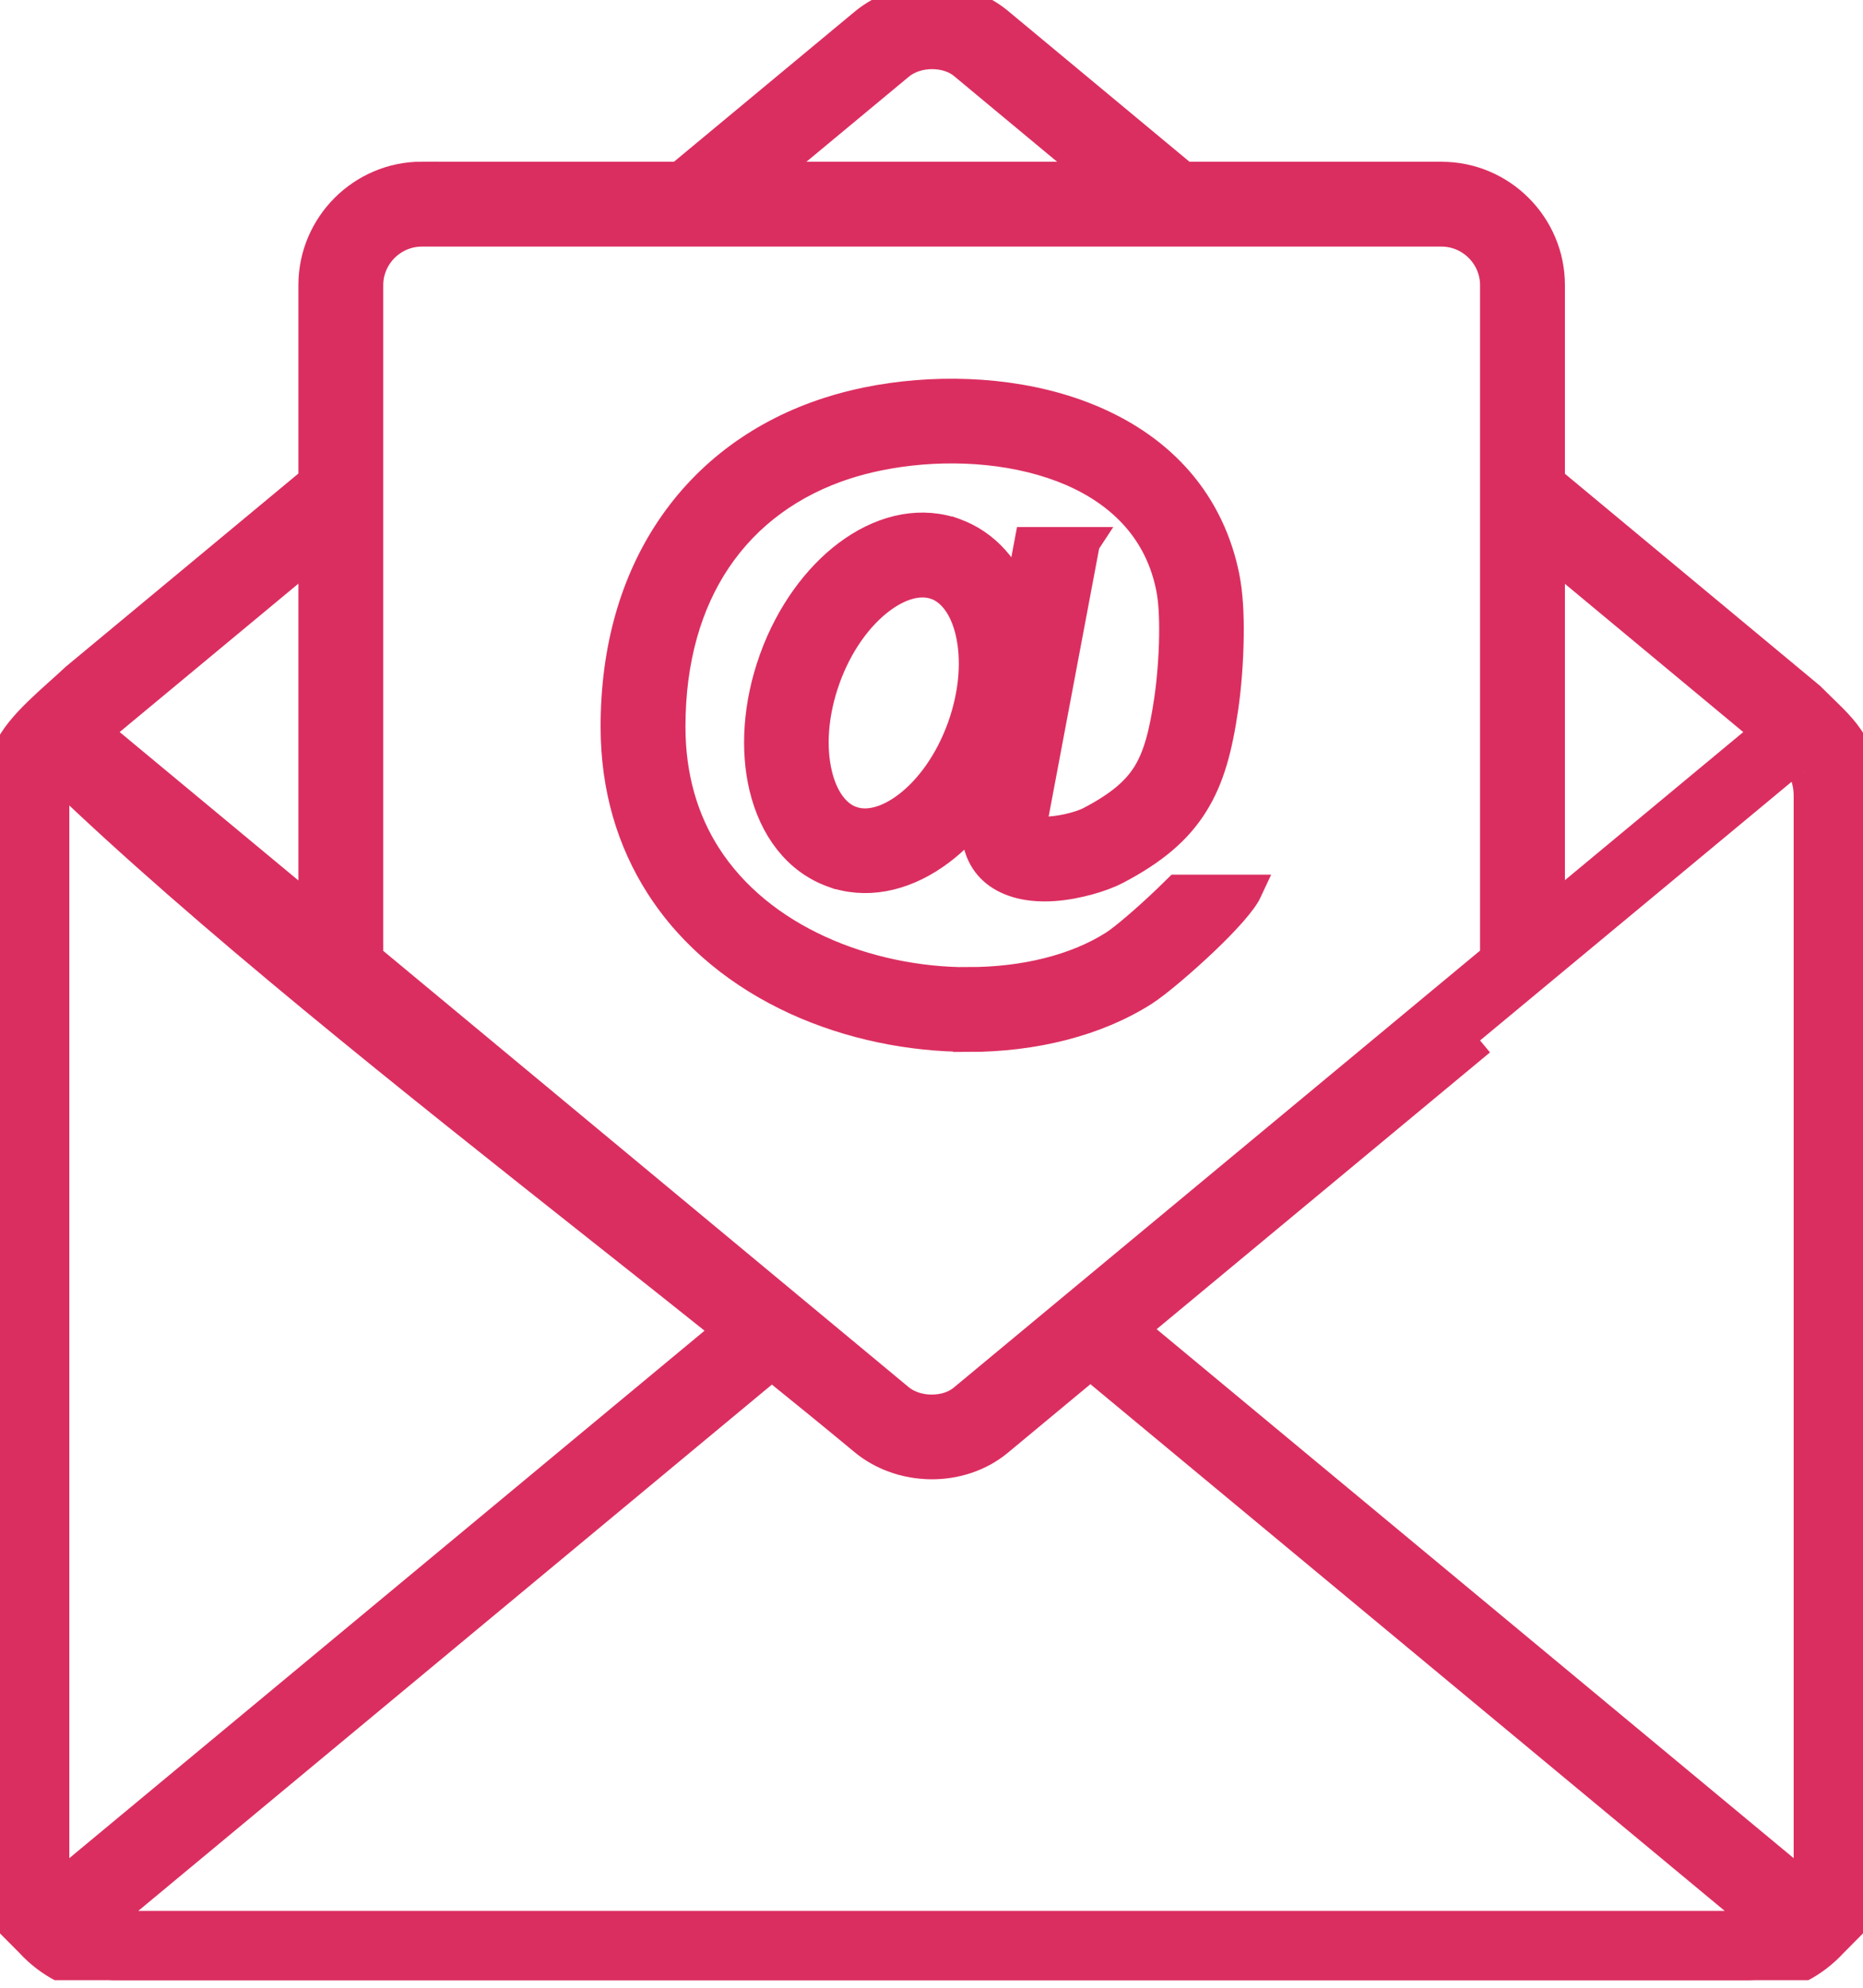 <?xml version="1.0" encoding="UTF-8"?>
<svg xmlns="http://www.w3.org/2000/svg" width="60" height="64" viewBox="0 0 60 64" fill="none">
  <g clip-path="url(#clip0_2046_9826)">
    <path d="M23.483 42.836C22.152 41.772 20.771 40.678 19.366 39.567C13.218 34.7 6.637 29.49 1.866 24.895C1.78 25.119 1.733 25.363 1.733 25.619V60.005C1.733 60.275 1.786 60.532 1.884 60.767L23.484 42.836H23.483ZM32.135 46.394C31.537 46.89 30.76 47.135 29.988 47.129H29.952C29.94 47.129 29.928 47.128 29.916 47.127C29.904 47.127 29.892 47.127 29.88 47.126C29.868 47.126 29.856 47.125 29.844 47.125L29.808 47.122C29.796 47.122 29.784 47.121 29.772 47.12C29.76 47.12 29.748 47.119 29.736 47.117C29.724 47.117 29.712 47.115 29.7 47.114C29.687 47.114 29.676 47.112 29.663 47.111C29.651 47.109 29.64 47.109 29.627 47.107C29.615 47.106 29.604 47.104 29.591 47.103C29.579 47.102 29.567 47.1 29.555 47.099C29.543 47.097 29.531 47.096 29.519 47.094C29.507 47.092 29.495 47.09 29.483 47.089C29.471 47.087 29.459 47.085 29.447 47.083C29.435 47.081 29.423 47.079 29.411 47.077L29.375 47.07L29.339 47.064C29.327 47.062 29.316 47.06 29.304 47.057L29.269 47.05C29.257 47.047 29.245 47.044 29.233 47.042C29.222 47.039 29.209 47.036 29.198 47.034C29.186 47.031 29.174 47.028 29.163 47.025C29.151 47.022 29.139 47.019 29.127 47.016L29.092 47.007C29.08 47.004 29.069 47 29.056 46.998C29.045 46.994 29.033 46.991 29.022 46.987C29.01 46.984 28.999 46.981 28.987 46.977C28.976 46.974 28.964 46.97 28.952 46.967C28.941 46.963 28.929 46.959 28.918 46.956C28.906 46.952 28.895 46.948 28.883 46.944C28.872 46.941 28.86 46.936 28.848 46.932C28.837 46.929 28.825 46.925 28.814 46.92L28.78 46.908C28.758 46.899 28.735 46.891 28.713 46.882C28.701 46.878 28.69 46.873 28.679 46.868C28.667 46.864 28.656 46.859 28.645 46.855C28.634 46.849 28.622 46.845 28.612 46.84C28.601 46.835 28.589 46.831 28.578 46.826C28.567 46.821 28.556 46.816 28.545 46.81L28.512 46.795C28.501 46.79 28.49 46.785 28.48 46.779C28.469 46.774 28.458 46.769 28.447 46.764L28.415 46.747L28.382 46.73C28.371 46.725 28.36 46.719 28.35 46.713C28.339 46.707 28.329 46.702 28.319 46.696C28.308 46.69 28.297 46.684 28.287 46.678C28.276 46.672 28.266 46.665 28.255 46.66C28.244 46.654 28.234 46.647 28.224 46.641C28.193 46.622 28.162 46.603 28.131 46.583C28.121 46.577 28.111 46.57 28.101 46.563C28.091 46.556 28.081 46.549 28.071 46.543C28.061 46.536 28.051 46.529 28.041 46.522C28.03 46.514 28.02 46.508 28.011 46.501C28.001 46.494 27.991 46.486 27.981 46.479C27.971 46.472 27.962 46.465 27.952 46.458C27.942 46.45 27.932 46.443 27.923 46.435C27.913 46.428 27.903 46.42 27.894 46.413C27.884 46.406 27.875 46.398 27.865 46.39C27.856 46.382 27.846 46.374 27.837 46.367C26.89 45.581 25.892 44.768 24.856 43.933L3.173 61.939C3.357 61.994 3.552 62.024 3.752 62.024H56.248C56.449 62.024 56.643 61.994 56.828 61.939L35.118 43.917L32.135 46.394ZM47.667 33.5L36.468 42.796L58.116 60.767C58.213 60.532 58.267 60.274 58.267 60.005V25.619C58.267 25.343 58.212 25.081 58.113 24.844L58.108 24.833M10.11 29.412V17.727L3.071 23.57L10.11 29.413V29.412ZM48.167 30.843V9.181C48.167 8.703 47.971 8.268 47.655 7.952C47.339 7.636 46.904 7.44 46.426 7.44H13.584C13.106 7.44 12.671 7.637 12.355 7.952C12.039 8.268 11.843 8.703 11.843 9.181V30.85L24.882 41.674L28.942 45.044L28.955 45.055L28.969 45.065L28.983 45.076L28.996 45.086L29.01 45.096L29.025 45.107L29.039 45.117L29.053 45.127L29.068 45.136L29.082 45.146L29.097 45.155L29.112 45.164L29.127 45.173L29.142 45.182L29.157 45.19L29.173 45.199L29.188 45.207L29.203 45.215L29.219 45.223L29.235 45.231L29.251 45.238L29.266 45.245L29.282 45.252L29.298 45.26L29.314 45.267L29.331 45.273L29.347 45.28L29.364 45.286L29.381 45.293L29.397 45.299L29.414 45.304L29.43 45.31L29.447 45.316L29.464 45.321L29.481 45.326L29.498 45.331L29.515 45.336L29.533 45.34L29.55 45.345L29.567 45.349L29.585 45.353L29.602 45.357L29.619 45.361L29.637 45.364L29.654 45.368L29.672 45.372L29.689 45.374L29.708 45.377L29.726 45.38L29.744 45.383L29.762 45.385L29.78 45.388L29.798 45.39L29.816 45.392L29.834 45.393L29.852 45.395L29.87 45.396L29.888 45.398H29.906L29.924 45.4H29.942L29.96 45.401H29.978H29.996C30.383 45.404 30.76 45.292 31.032 45.065L48.169 30.84L48.167 30.843ZM49.9 17.734V29.404L56.926 23.571L49.9 17.733V17.734ZM24.588 5.708H35.429L31.042 2.062C30.769 1.835 30.392 1.724 30.006 1.726C29.618 1.729 29.235 1.849 28.951 2.085L24.587 5.708H24.588ZM13.584 5.708H21.886L27.848 0.758C28.45 0.259 29.229 0.006 29.999 9.98716e-05C30.77 -0.006 31.548 0.239 32.145 0.736L38.128 5.708H46.426C47.382 5.708 48.251 6.098 48.88 6.727C49.509 7.356 49.9 8.225 49.9 9.181V15.489L58.276 22.449C59.322 23.496 59.999 23.909 59.999 25.618V60.004C59.999 60.695 59.811 61.344 59.482 61.9L59.57 61.973L59.003 62.545C58.969 62.582 58.934 62.619 58.898 62.654C58.257 63.295 57.386 63.707 56.423 63.752H56.405L56.38 63.754H56.354L56.338 63.755C56.326 63.755 56.313 63.755 56.3 63.755H56.296H56.295H56.293C56.278 63.755 56.263 63.755 56.248 63.755H3.752C3.737 63.755 3.722 63.755 3.707 63.755H3.7C3.687 63.755 3.674 63.755 3.662 63.755H3.646L3.62 63.753H3.595L3.577 63.751C2.614 63.706 1.743 63.295 1.102 62.654C1.066 62.618 1.031 62.581 0.997 62.544L0.429 61.972L0.517 61.899C0.188 61.342 0 60.693 0 60.003V25.617C0 25.11 0.103 24.624 0.29 24.179C0.629 23.369 1.783 22.475 2.442 21.847L10.11 15.481V9.179C10.11 8.223 10.501 7.354 11.13 6.725C11.759 6.096 12.628 5.705 13.584 5.705V5.708Z" fill="#DB2E60"></path>
    <path d="M47.667 33.5L36.468 42.796L58.116 60.767C58.213 60.532 58.267 60.274 58.267 60.005V25.619C58.267 25.343 58.212 25.081 58.113 24.844L58.108 24.833M23.483 42.836C22.152 41.772 20.771 40.678 19.366 39.567C13.218 34.7 6.637 29.49 1.866 24.895C1.78 25.119 1.733 25.363 1.733 25.619V60.005C1.733 60.275 1.786 60.532 1.884 60.767L23.484 42.836H23.483ZM32.135 46.394C31.537 46.89 30.76 47.135 29.988 47.129H29.952C29.94 47.129 29.928 47.128 29.916 47.127C29.904 47.127 29.892 47.127 29.88 47.126C29.868 47.126 29.856 47.125 29.844 47.125L29.808 47.122C29.796 47.122 29.784 47.121 29.772 47.12C29.76 47.12 29.748 47.119 29.736 47.117C29.724 47.117 29.712 47.115 29.7 47.114C29.687 47.114 29.676 47.112 29.663 47.111C29.651 47.109 29.64 47.109 29.627 47.107C29.615 47.106 29.604 47.104 29.591 47.103C29.579 47.102 29.567 47.1 29.555 47.099C29.543 47.097 29.531 47.096 29.519 47.094C29.507 47.092 29.495 47.09 29.483 47.089C29.471 47.087 29.459 47.085 29.447 47.083C29.435 47.081 29.423 47.079 29.411 47.077L29.375 47.07L29.339 47.064C29.327 47.062 29.316 47.06 29.304 47.057L29.269 47.05C29.257 47.047 29.245 47.044 29.233 47.042C29.222 47.039 29.209 47.036 29.198 47.034C29.186 47.031 29.174 47.028 29.163 47.025C29.151 47.022 29.139 47.019 29.127 47.016L29.092 47.007C29.08 47.004 29.069 47 29.056 46.998C29.045 46.994 29.033 46.991 29.022 46.987C29.01 46.984 28.999 46.981 28.987 46.977C28.976 46.974 28.964 46.97 28.952 46.967C28.941 46.963 28.929 46.959 28.918 46.956C28.906 46.952 28.895 46.948 28.883 46.944C28.872 46.941 28.86 46.936 28.848 46.932C28.837 46.929 28.825 46.925 28.814 46.92L28.78 46.908C28.758 46.899 28.735 46.891 28.713 46.882C28.701 46.878 28.69 46.873 28.679 46.868C28.667 46.864 28.656 46.859 28.645 46.855C28.634 46.849 28.622 46.845 28.612 46.84C28.601 46.835 28.589 46.831 28.578 46.826C28.567 46.821 28.556 46.816 28.545 46.81L28.512 46.795C28.501 46.79 28.49 46.785 28.48 46.779C28.469 46.774 28.458 46.769 28.447 46.764L28.415 46.747L28.382 46.73C28.371 46.725 28.36 46.719 28.35 46.713C28.339 46.707 28.329 46.702 28.319 46.696C28.308 46.69 28.297 46.684 28.287 46.678C28.276 46.672 28.266 46.665 28.255 46.66C28.244 46.654 28.234 46.647 28.224 46.641C28.193 46.622 28.162 46.603 28.131 46.583C28.121 46.577 28.111 46.57 28.101 46.563C28.091 46.556 28.081 46.549 28.071 46.543C28.061 46.536 28.051 46.529 28.041 46.522C28.03 46.514 28.02 46.508 28.011 46.501C28.001 46.494 27.991 46.486 27.981 46.479C27.971 46.472 27.962 46.465 27.952 46.458C27.942 46.45 27.932 46.443 27.923 46.435C27.913 46.428 27.903 46.42 27.894 46.413C27.884 46.406 27.875 46.398 27.865 46.39C27.856 46.382 27.846 46.374 27.837 46.367C26.89 45.581 25.892 44.768 24.856 43.933L3.173 61.939C3.357 61.994 3.552 62.024 3.752 62.024H56.248C56.449 62.024 56.643 61.994 56.828 61.939L35.118 43.917L32.135 46.394ZM10.11 29.412V17.727L3.071 23.57L10.11 29.413V29.412ZM48.167 30.843V9.181C48.167 8.703 47.971 8.268 47.655 7.952C47.339 7.636 46.904 7.44 46.426 7.44H13.584C13.106 7.44 12.671 7.637 12.355 7.952C12.039 8.268 11.843 8.703 11.843 9.181V30.85L24.882 41.674L28.942 45.044L28.955 45.055L28.969 45.065L28.983 45.076L28.996 45.086L29.01 45.096L29.025 45.107L29.039 45.117L29.053 45.127L29.068 45.136L29.082 45.146L29.097 45.155L29.112 45.164L29.127 45.173L29.142 45.182L29.157 45.19L29.173 45.199L29.188 45.207L29.203 45.215L29.219 45.223L29.235 45.231L29.251 45.238L29.266 45.245L29.282 45.252L29.298 45.26L29.314 45.267L29.331 45.273L29.347 45.28L29.364 45.286L29.381 45.293L29.397 45.299L29.414 45.304L29.43 45.31L29.447 45.316L29.464 45.321L29.481 45.326L29.498 45.331L29.515 45.336L29.533 45.34L29.55 45.345L29.567 45.349L29.585 45.353L29.602 45.357L29.619 45.361L29.637 45.364L29.654 45.368L29.672 45.372L29.689 45.374L29.708 45.377L29.726 45.38L29.744 45.383L29.762 45.385L29.78 45.388L29.798 45.39L29.816 45.392L29.834 45.393L29.852 45.395L29.87 45.396L29.888 45.398H29.906L29.924 45.4H29.942L29.96 45.401H29.978H29.996C30.383 45.404 30.76 45.292 31.032 45.065L48.169 30.84L48.167 30.843ZM49.9 17.734V29.404L56.926 23.571L49.9 17.733V17.734ZM24.588 5.708H35.429L31.042 2.062C30.769 1.835 30.392 1.724 30.006 1.726C29.618 1.729 29.235 1.849 28.951 2.085L24.587 5.708H24.588ZM13.584 5.708H21.886L27.848 0.758C28.45 0.259 29.229 0.006 29.999 9.98716e-05C30.77 -0.006 31.548 0.239 32.145 0.736L38.128 5.708H46.426C47.382 5.708 48.251 6.098 48.88 6.727C49.509 7.356 49.9 8.225 49.9 9.181V15.489L58.276 22.449C59.322 23.496 59.999 23.909 59.999 25.618V60.004C59.999 60.695 59.811 61.344 59.482 61.9L59.57 61.973L59.003 62.545C58.969 62.582 58.934 62.619 58.898 62.654C58.257 63.295 57.386 63.707 56.423 63.752H56.405L56.38 63.754H56.354L56.338 63.755C56.326 63.755 56.313 63.755 56.3 63.755H56.296H56.295H56.293C56.278 63.755 56.263 63.755 56.248 63.755H3.752C3.737 63.755 3.722 63.755 3.707 63.755H3.7C3.687 63.755 3.674 63.755 3.662 63.755H3.646L3.62 63.753H3.595L3.577 63.751C2.614 63.706 1.743 63.295 1.102 62.654C1.066 62.618 1.031 62.581 0.997 62.544L0.429 61.972L0.517 61.899C0.188 61.342 0 60.693 0 60.003V25.617C0 25.11 0.103 24.624 0.29 24.179C0.629 23.369 1.783 22.475 2.442 21.847L10.11 15.481V9.179C10.11 8.223 10.501 7.354 11.13 6.725C11.759 6.096 12.628 5.705 13.584 5.705V5.708Z" stroke="#DB2E60"></path>
    <path d="M31.265 20.326C31.085 19.573 30.702 19.009 30.159 18.812H30.157C29.614 18.617 28.959 18.809 28.339 19.277C27.615 19.825 26.967 20.72 26.566 21.835L26.565 21.839C26.164 22.957 26.094 24.059 26.304 24.939C26.484 25.693 26.867 26.257 27.41 26.453H27.412C27.954 26.648 28.609 26.456 29.23 25.988C29.954 25.44 30.602 24.545 31.003 23.43C31.404 22.311 31.475 21.206 31.264 20.325M34.926 17.472L33.213 26.562C33.195 26.658 33.193 26.721 33.203 26.759C33.208 26.777 33.206 26.736 33.224 26.743C33.367 26.796 33.585 26.805 33.827 26.787C34.347 26.749 34.871 26.593 35.122 26.462C36.039 25.983 36.602 25.52 36.959 24.947C37.326 24.357 37.515 23.591 37.67 22.537C37.754 21.965 37.822 21.19 37.831 20.453C37.839 19.872 37.811 19.316 37.728 18.911C37.687 18.708 37.635 18.511 37.574 18.321C37.005 16.563 35.593 15.481 33.906 14.918C32.126 14.324 30.052 14.296 28.287 14.656C27.917 14.732 27.56 14.825 27.222 14.934C25.48 15.497 24.044 16.535 23.061 17.996C22.114 19.403 21.576 21.218 21.576 23.399C21.576 25.047 22.006 26.43 22.724 27.558C23.592 28.921 24.89 29.936 26.37 30.613C27.878 31.303 29.57 31.642 31.193 31.642V31.638C32.975 31.638 34.655 31.235 35.893 30.446C36.214 30.242 36.946 29.614 37.596 28.993C37.716 28.879 37.831 28.767 37.938 28.661H40.157C39.993 29.015 39.424 29.637 38.787 30.245C38.075 30.924 37.231 31.639 36.82 31.901C35.294 32.873 33.284 33.37 31.193 33.37V33.367C29.332 33.367 27.388 32.977 25.652 32.182C23.887 31.374 22.328 30.147 21.269 28.484C20.376 27.083 19.843 25.389 19.843 23.397C19.843 20.863 20.488 18.723 21.625 17.033C22.831 15.24 24.581 13.97 26.693 13.288C27.087 13.161 27.505 13.051 27.941 12.962C29.972 12.548 32.374 12.584 34.453 13.278C36.624 14.003 38.455 15.433 39.217 17.792C39.297 18.038 39.364 18.295 39.419 18.565C39.528 19.097 39.565 19.779 39.556 20.472C39.546 21.312 39.473 22.17 39.382 22.786C39.194 24.067 38.945 25.029 38.427 25.859C37.899 26.707 37.131 27.358 35.92 27.991C35.509 28.205 34.702 28.458 33.948 28.512C33.49 28.545 33.024 28.509 32.621 28.359C32.091 28.162 31.689 27.798 31.531 27.197C31.457 26.919 31.446 26.603 31.514 26.242L31.55 26.05C31.165 26.574 30.731 27.019 30.271 27.366C29.245 28.141 28.079 28.45 26.994 28.129H26.98L26.829 28.075C25.699 27.669 24.939 26.652 24.625 25.336C24.342 24.146 24.424 22.69 24.942 21.25L24.959 21.201V21.199C25.48 19.778 26.334 18.62 27.297 17.893C28.324 17.118 29.489 16.808 30.575 17.129H30.59L30.741 17.183C31.724 17.537 32.427 18.353 32.8 19.426L33.169 17.469H34.928L34.926 17.472Z" fill="#DB2E60"></path>
    <path d="M31.265 20.326C31.085 19.573 30.702 19.009 30.159 18.812H30.157C29.614 18.617 28.959 18.809 28.339 19.277C27.615 19.825 26.967 20.72 26.566 21.835L26.565 21.839C26.164 22.957 26.094 24.059 26.304 24.939C26.484 25.693 26.867 26.257 27.41 26.453H27.412C27.954 26.648 28.609 26.456 29.23 25.988C29.954 25.44 30.602 24.545 31.003 23.43C31.404 22.311 31.475 21.207 31.264 20.325M34.926 17.472L33.213 26.562C33.195 26.658 33.193 26.721 33.203 26.759C33.208 26.777 33.206 26.736 33.224 26.743C33.367 26.796 33.585 26.805 33.827 26.787C34.347 26.749 34.871 26.593 35.122 26.462C36.039 25.983 36.602 25.52 36.959 24.947C37.326 24.357 37.515 23.591 37.67 22.537C37.754 21.965 37.822 21.19 37.831 20.453C37.839 19.872 37.811 19.316 37.728 18.911C37.687 18.708 37.635 18.511 37.574 18.321C37.005 16.563 35.593 15.481 33.906 14.918C32.126 14.324 30.052 14.296 28.287 14.656C27.917 14.732 27.56 14.825 27.222 14.934C25.48 15.497 24.044 16.535 23.061 17.996C22.114 19.403 21.576 21.218 21.576 23.399C21.576 25.047 22.006 26.43 22.724 27.558C23.592 28.921 24.89 29.936 26.37 30.613C27.878 31.303 29.57 31.642 31.193 31.642V31.638C32.975 31.638 34.655 31.235 35.893 30.446C36.214 30.242 36.946 29.614 37.596 28.993C37.716 28.879 37.831 28.767 37.938 28.661H40.157C39.993 29.015 39.424 29.637 38.787 30.245C38.075 30.924 37.231 31.639 36.82 31.901C35.294 32.873 33.284 33.37 31.193 33.37V33.367C29.332 33.367 27.388 32.977 25.652 32.182C23.887 31.374 22.328 30.147 21.269 28.484C20.376 27.083 19.843 25.389 19.843 23.397C19.843 20.863 20.488 18.723 21.625 17.033C22.831 15.24 24.581 13.97 26.693 13.288C27.087 13.161 27.505 13.051 27.941 12.962C29.972 12.548 32.374 12.584 34.453 13.278C36.624 14.003 38.455 15.433 39.217 17.792C39.297 18.038 39.364 18.295 39.419 18.565C39.528 19.097 39.565 19.779 39.556 20.472C39.546 21.312 39.473 22.17 39.382 22.786C39.194 24.067 38.945 25.029 38.427 25.859C37.899 26.707 37.131 27.358 35.92 27.991C35.509 28.205 34.702 28.458 33.948 28.512C33.49 28.545 33.024 28.509 32.621 28.359C32.091 28.162 31.689 27.798 31.531 27.197C31.457 26.919 31.446 26.603 31.514 26.242L31.55 26.05C31.165 26.574 30.731 27.019 30.271 27.366C29.245 28.141 28.079 28.45 26.994 28.129H26.98L26.829 28.075C25.699 27.669 24.939 26.652 24.625 25.336C24.342 24.146 24.424 22.69 24.942 21.25L24.959 21.201V21.199C25.48 19.778 26.334 18.62 27.297 17.893C28.324 17.118 29.489 16.808 30.575 17.129H30.59L30.741 17.183C31.724 17.537 32.427 18.353 32.8 19.426L33.169 17.469H34.928L34.926 17.472Z" stroke="#DB2E60"></path>
  </g>
  <defs>
    <clipPath id="clip0_2046_9826">
      <rect width="60" height="63.757" fill="white"></rect>
    </clipPath>
  </defs>
</svg>
